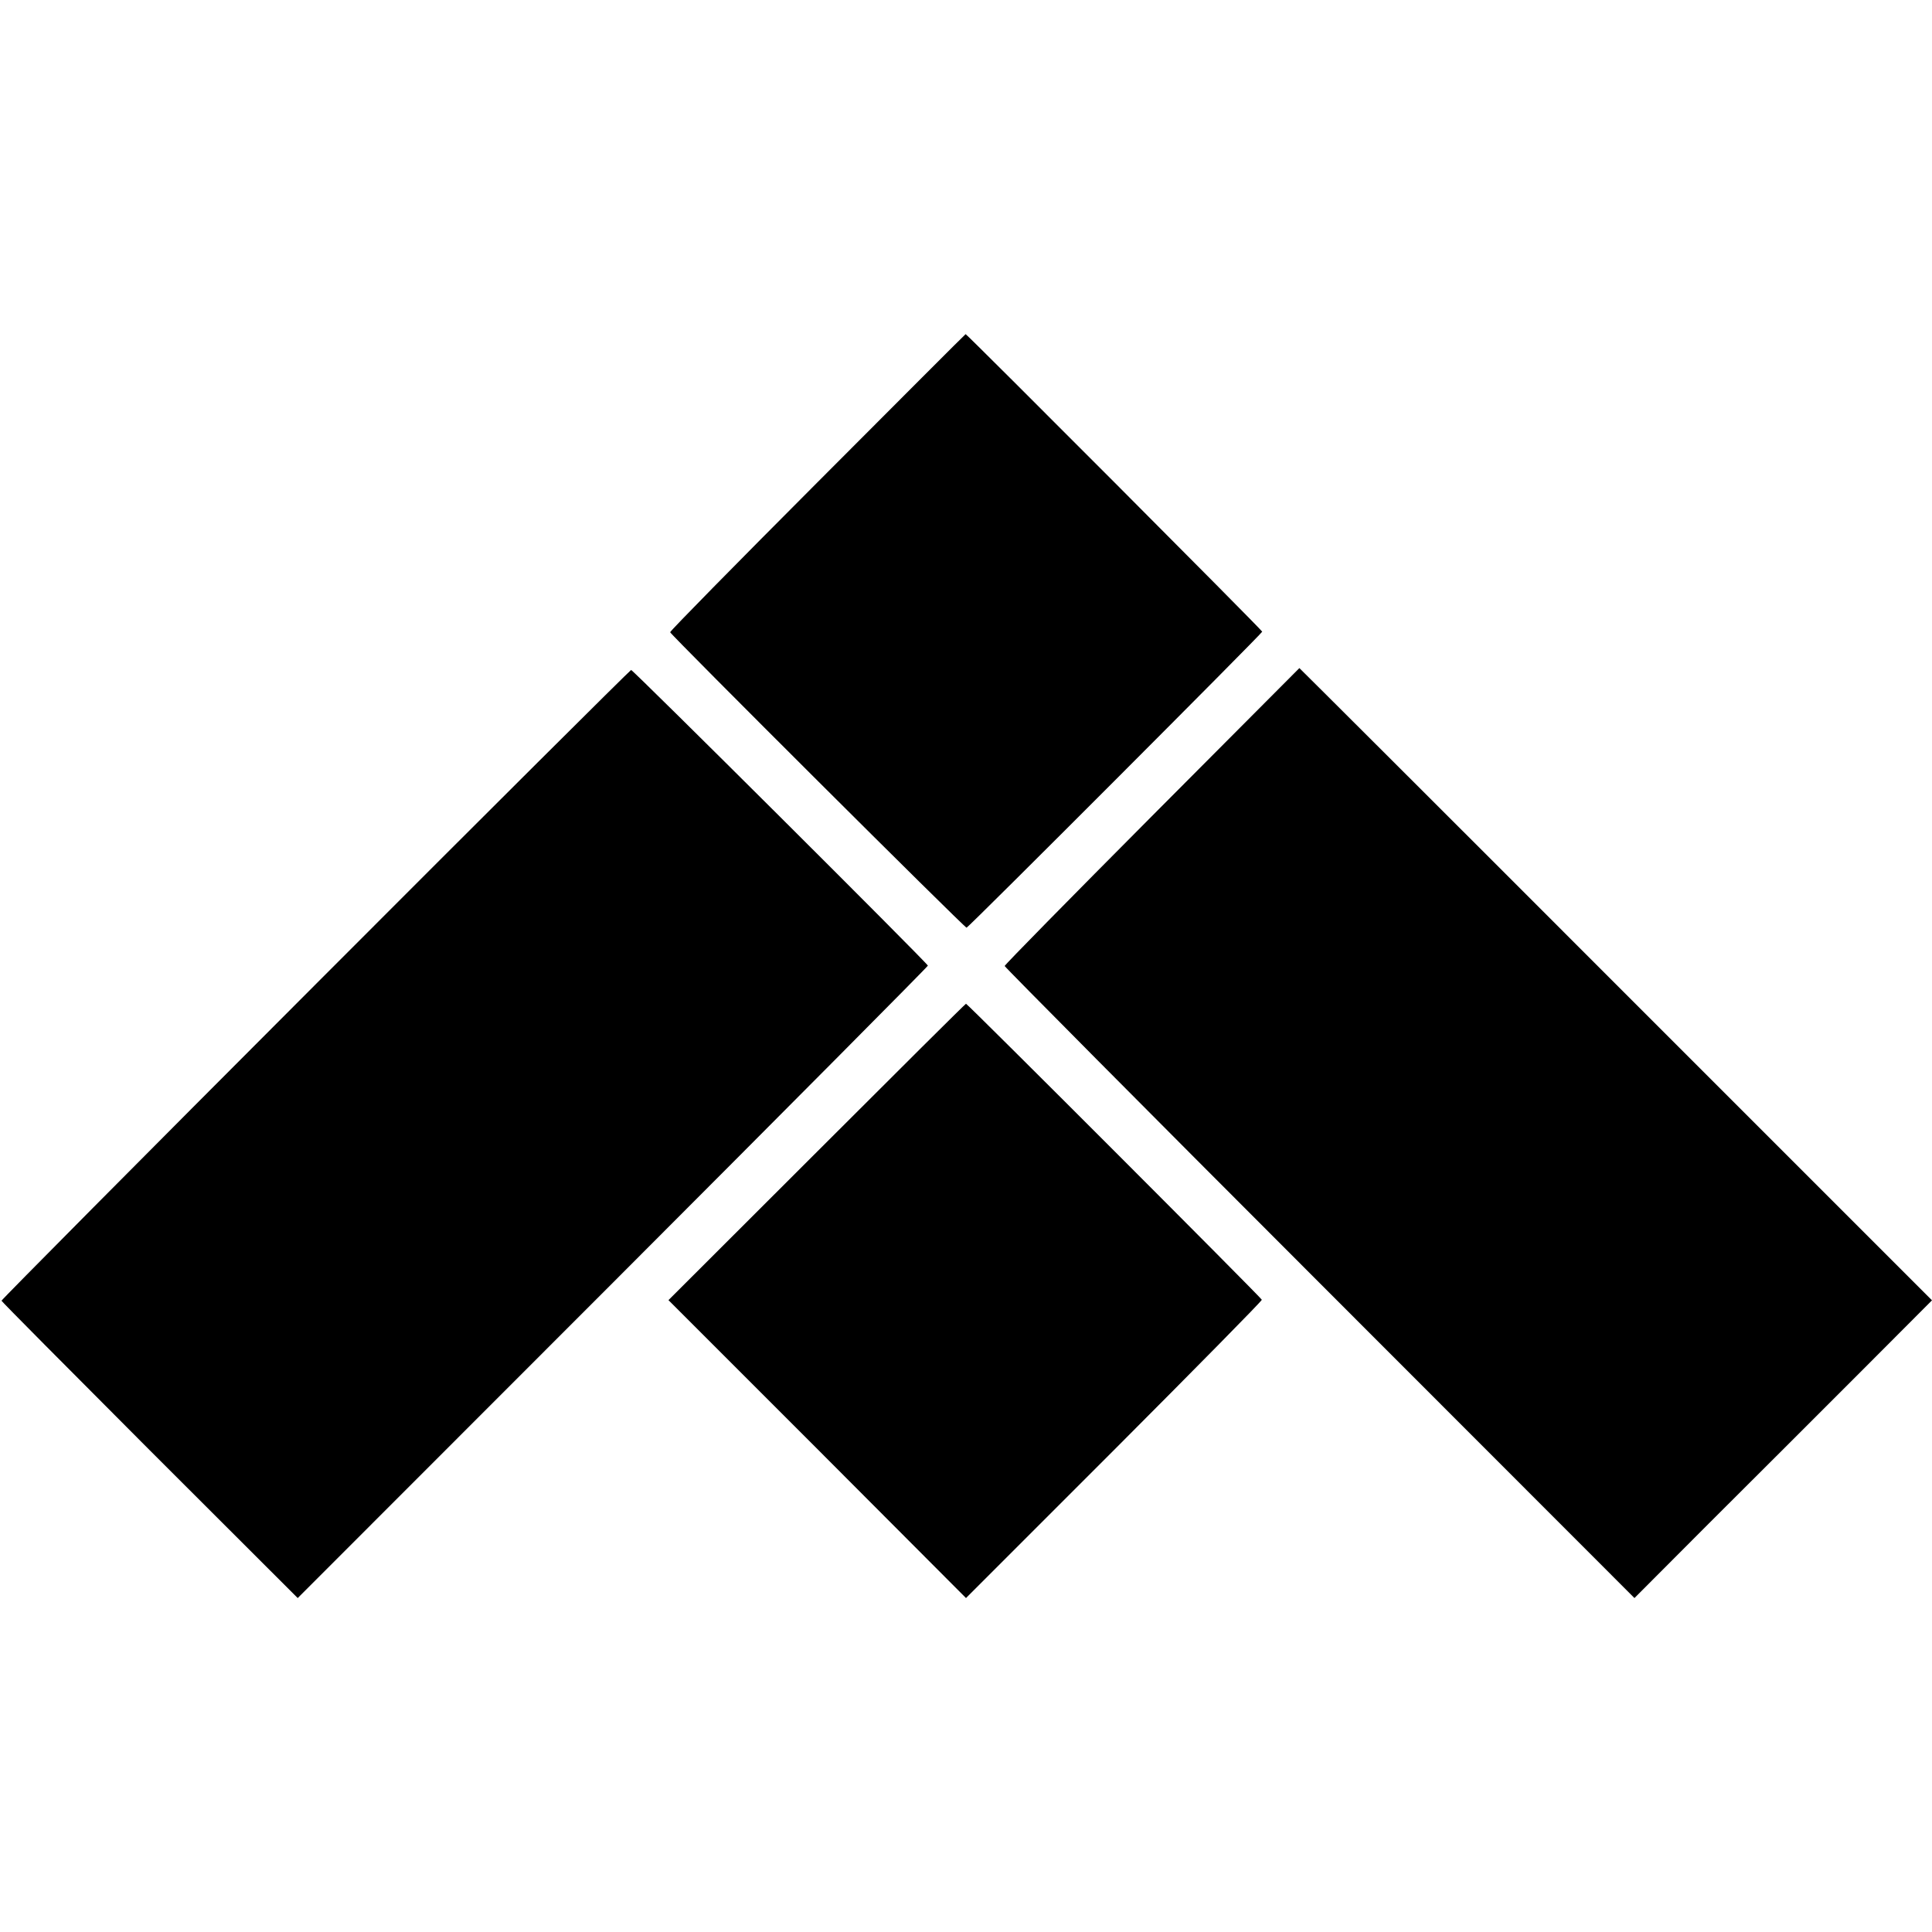 <?xml version="1.0" standalone="no"?>
<!DOCTYPE svg PUBLIC "-//W3C//DTD SVG 20010904//EN"
 "http://www.w3.org/TR/2001/REC-SVG-20010904/DTD/svg10.dtd">
<svg version="1.0" xmlns="http://www.w3.org/2000/svg"
 width="1024pt" height="1024pt" viewBox="0 0 1024 1024"
 preserveAspectRatio="xMidYMid meet">
<g transform="translate(0,1024) scale(0.1,-0.1)"
fill="#000000" stroke="none">
<path d="M4332 7683 c-431 -432 -782 -789 -780 -794 6 -17 1563 -1569 1571
-1566 13 4 1567 1560 1567 1569 0 8 -1567 1579 -1572 1577 -2 0 -355 -354
-786 -786z"/>
<path d="M6105 5914 c-429 -431 -780 -788 -780 -794 0 -5 751 -762 1669 -1680
l1669 -1670 392 393 c216 215 571 570 789 788 l396 397 -1676 1676 c-921 922
-1676 1675 -1677 1675 -1 -1 -353 -354 -782 -785z"/>
<path d="M1671 5021 c-916 -917 -1664 -1671 -1663 -1675 0 -4 354 -360 785
-792 l785 -784 1671 1672 c919 920 1670 1676 1669 1680 -6 17 -1563 1568
-1573 1567 -5 -1 -759 -751 -1674 -1668z"/>
<path d="M4329 4134 l-786 -785 789 -789 788 -790 786 786 c432 433 784 790
782 795 -4 12 -1560 1569 -1568 1569 -3 0 -359 -354 -791 -786z"/>
</g>
</svg>
